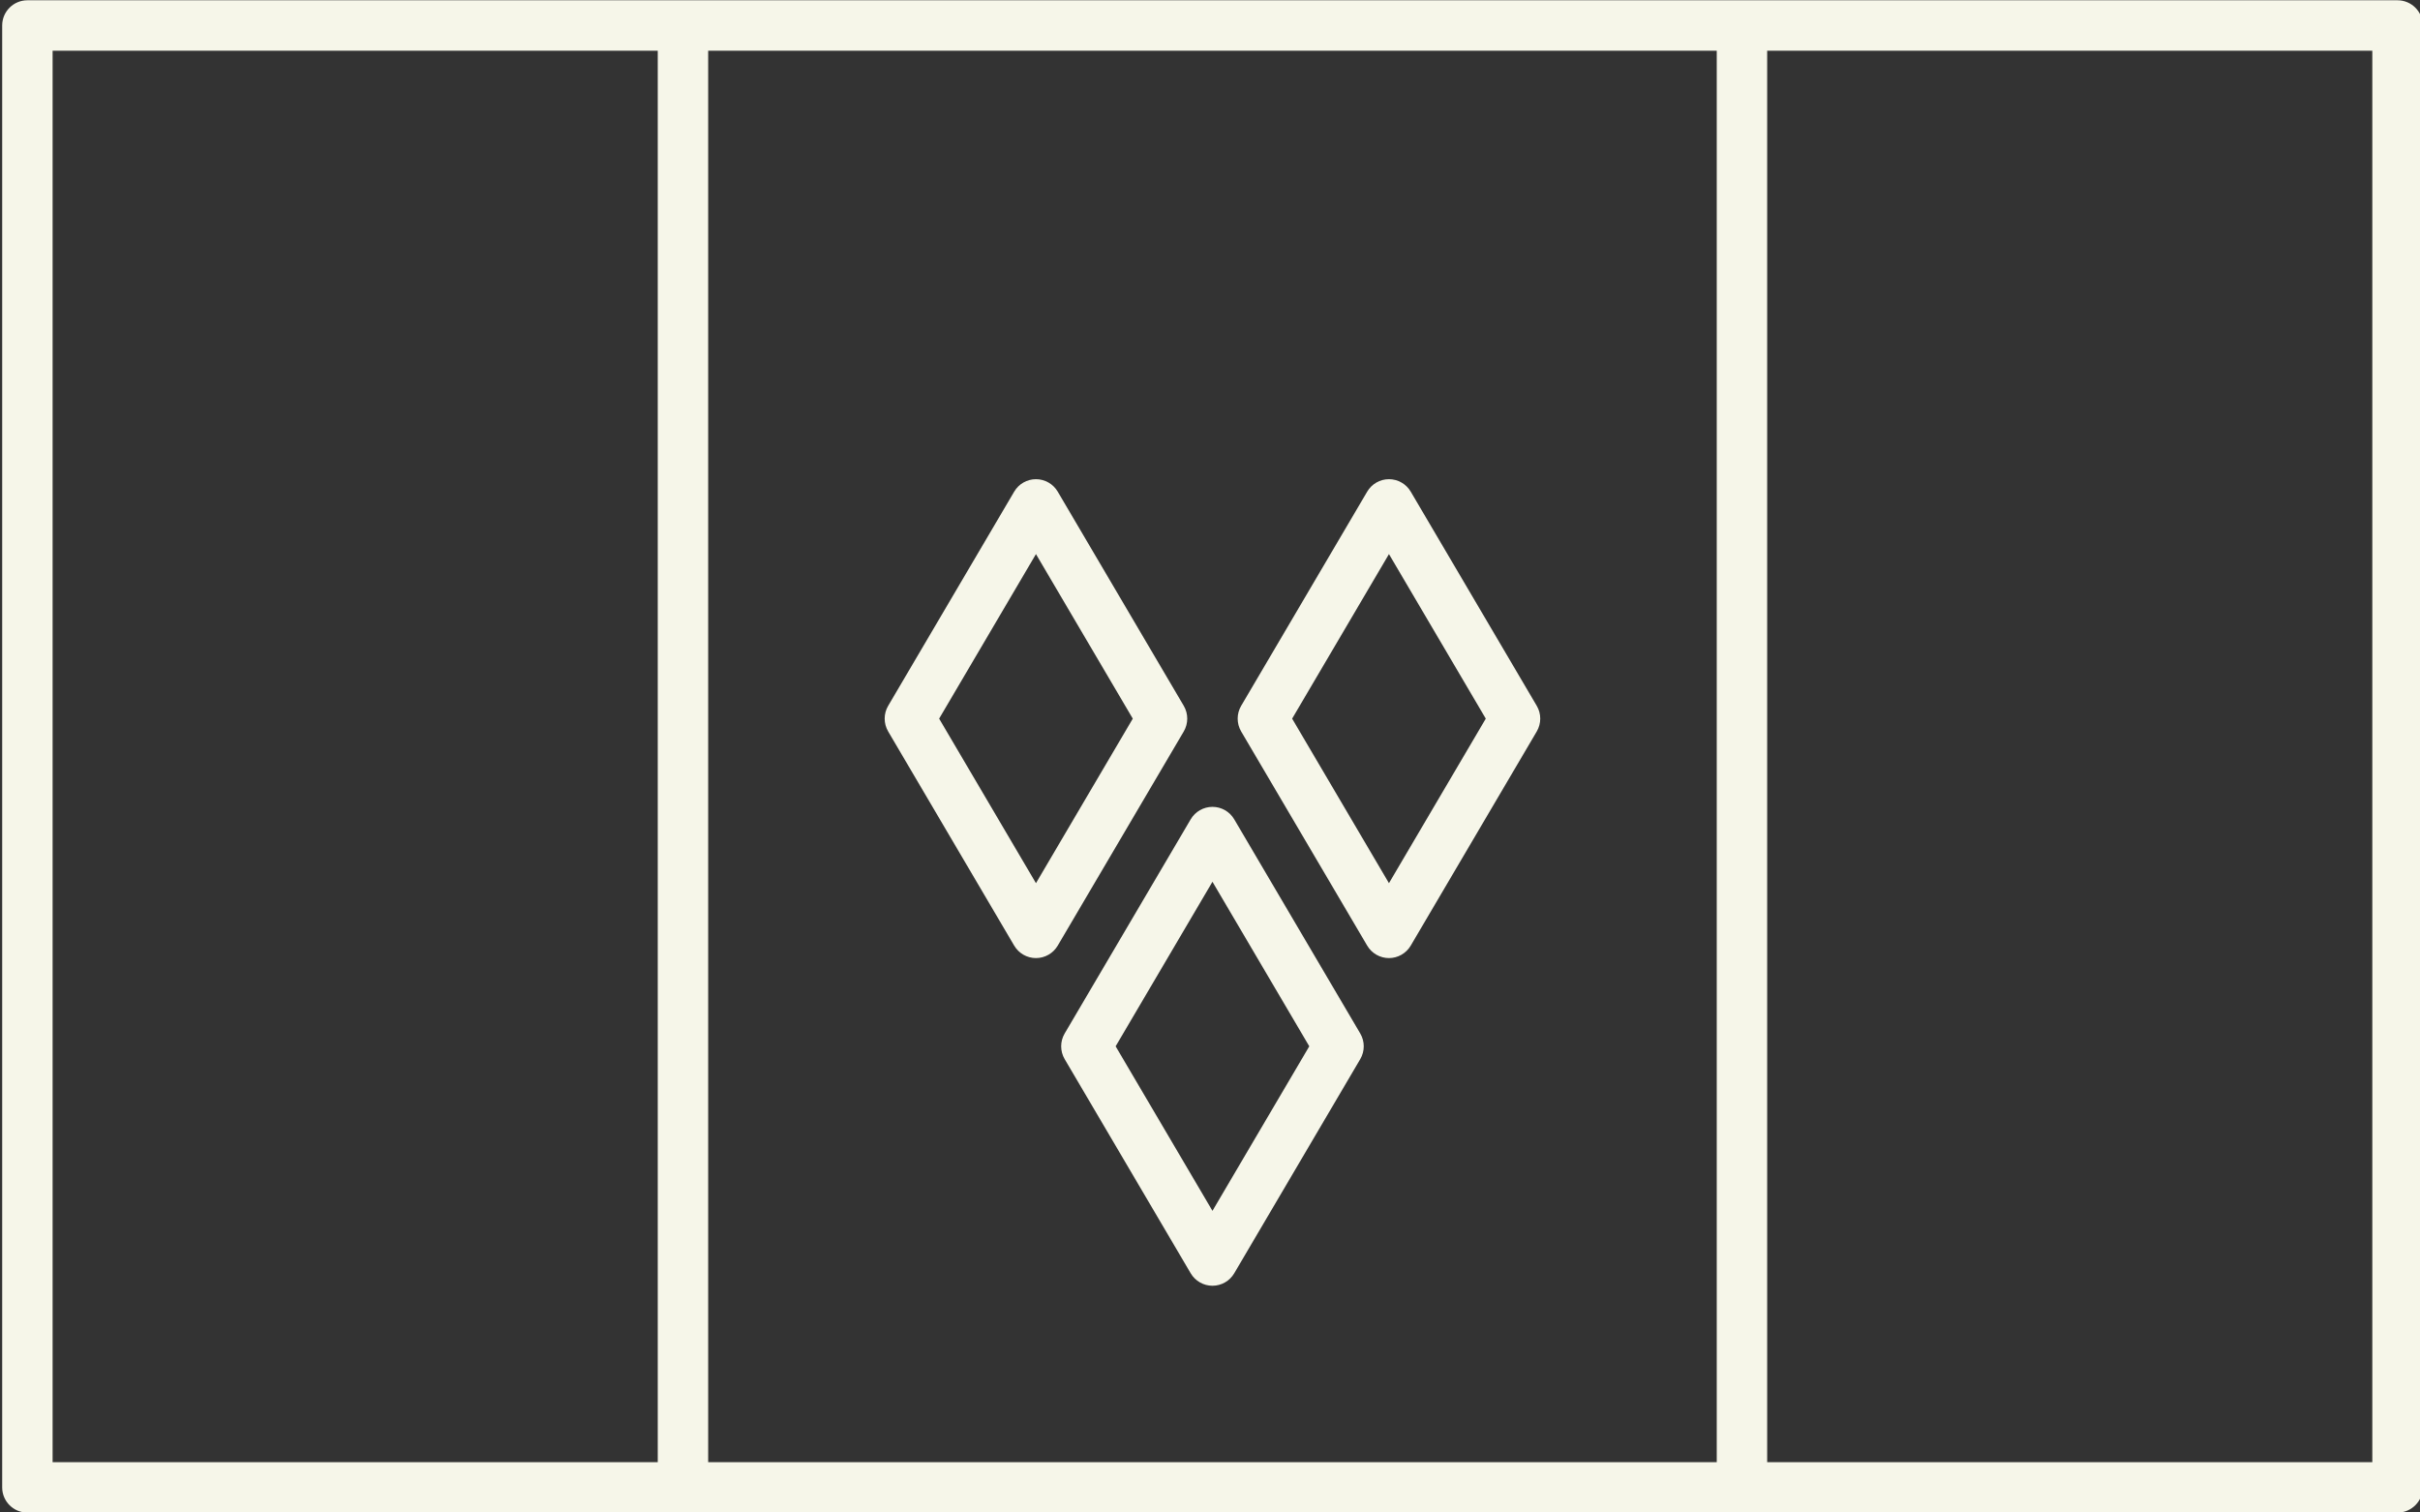 <?xml version="1.0" encoding="UTF-8" standalone="no"?><svg xmlns="http://www.w3.org/2000/svg" xmlns:xlink="http://www.w3.org/1999/xlink" clip-rule="evenodd" fill="#000000" fill-rule="evenodd" height="30" preserveAspectRatio="xMidYMid meet" stroke-linejoin="round" stroke-miterlimit="2" version="1" viewBox="0.0 9.0 48.0 30.0" width="48" zoomAndPan="magnify"><rect x="0.0" y="9.0" width="48.0" height="30.0" fill="#333333" stroke="none"/><g><g transform="matrix(1.433 0 0 1.745 -316.657 -6.982)"><path d="M221 4H254.5V31.5H221z" fill="none"/><clipPath id="a"><path d="M221 4H254.5V31.5H221z"/></clipPath><g clip-path="url(#a)"><g id="change1_1"><path d="M60.5,69C60.224,69 60,69.224 60,69.5L60,98.5C60,98.776 60.224,99 60.5,99L107.5,99C107.776,99 108,98.776 108,98.5L108,69.5C108,69.224 107.776,69 107.5,69L60.5,69ZM73,70L73,98L61,98L61,70L73,70ZM74,70L74,98L94,98L94,70L74,70ZM95,70L107,70C107,70 107,98 107,98L95,98L95,70ZM83.569,94.254C83.659,94.406 83.823,94.5 84,94.5C84.177,94.5 84.341,94.406 84.431,94.254L86.931,90.004C87.023,89.847 87.023,89.653 86.931,89.496L84.431,85.246C84.341,85.094 84.177,85 84,85C83.823,85 83.659,85.094 83.569,85.246L81.069,89.496C80.977,89.653 80.977,89.847 81.069,90.004L83.569,94.254ZM84,93.014L82.08,89.75C82.08,89.75 84,86.486 84,86.486C84,86.486 85.92,89.75 85.92,89.75L84,93.014ZM87.069,87.754C87.159,87.906 87.323,88 87.5,88C87.677,88 87.841,87.906 87.931,87.754L90.431,83.504C90.523,83.347 90.523,83.153 90.431,82.996L87.931,78.746C87.841,78.594 87.677,78.5 87.5,78.5C87.323,78.5 87.159,78.594 87.069,78.746L84.569,82.996C84.477,83.153 84.477,83.347 84.569,83.504L87.069,87.754ZM83.431,83.504C83.523,83.347 83.523,83.153 83.431,82.996L80.931,78.746C80.841,78.594 80.677,78.5 80.5,78.5C80.323,78.5 80.159,78.594 80.069,78.746L77.569,82.996C77.477,83.153 77.477,83.347 77.569,83.504L80.069,87.754C80.159,87.906 80.323,88 80.5,88C80.677,88 80.841,87.906 80.931,87.754L83.431,83.504ZM82.42,83.25L80.5,86.514C80.5,86.514 78.58,83.25 78.58,83.25C78.58,83.25 80.5,79.986 80.5,79.986L82.42,83.25ZM87.5,86.514L85.58,83.25C85.58,83.25 87.5,79.986 87.5,79.986C87.5,79.986 89.42,83.25 89.42,83.25L87.5,86.514Z" fill="#f6f6e9" transform="matrix(.698 0 0 .573 179.125 -30.375)"/></g></g></g></g></svg>